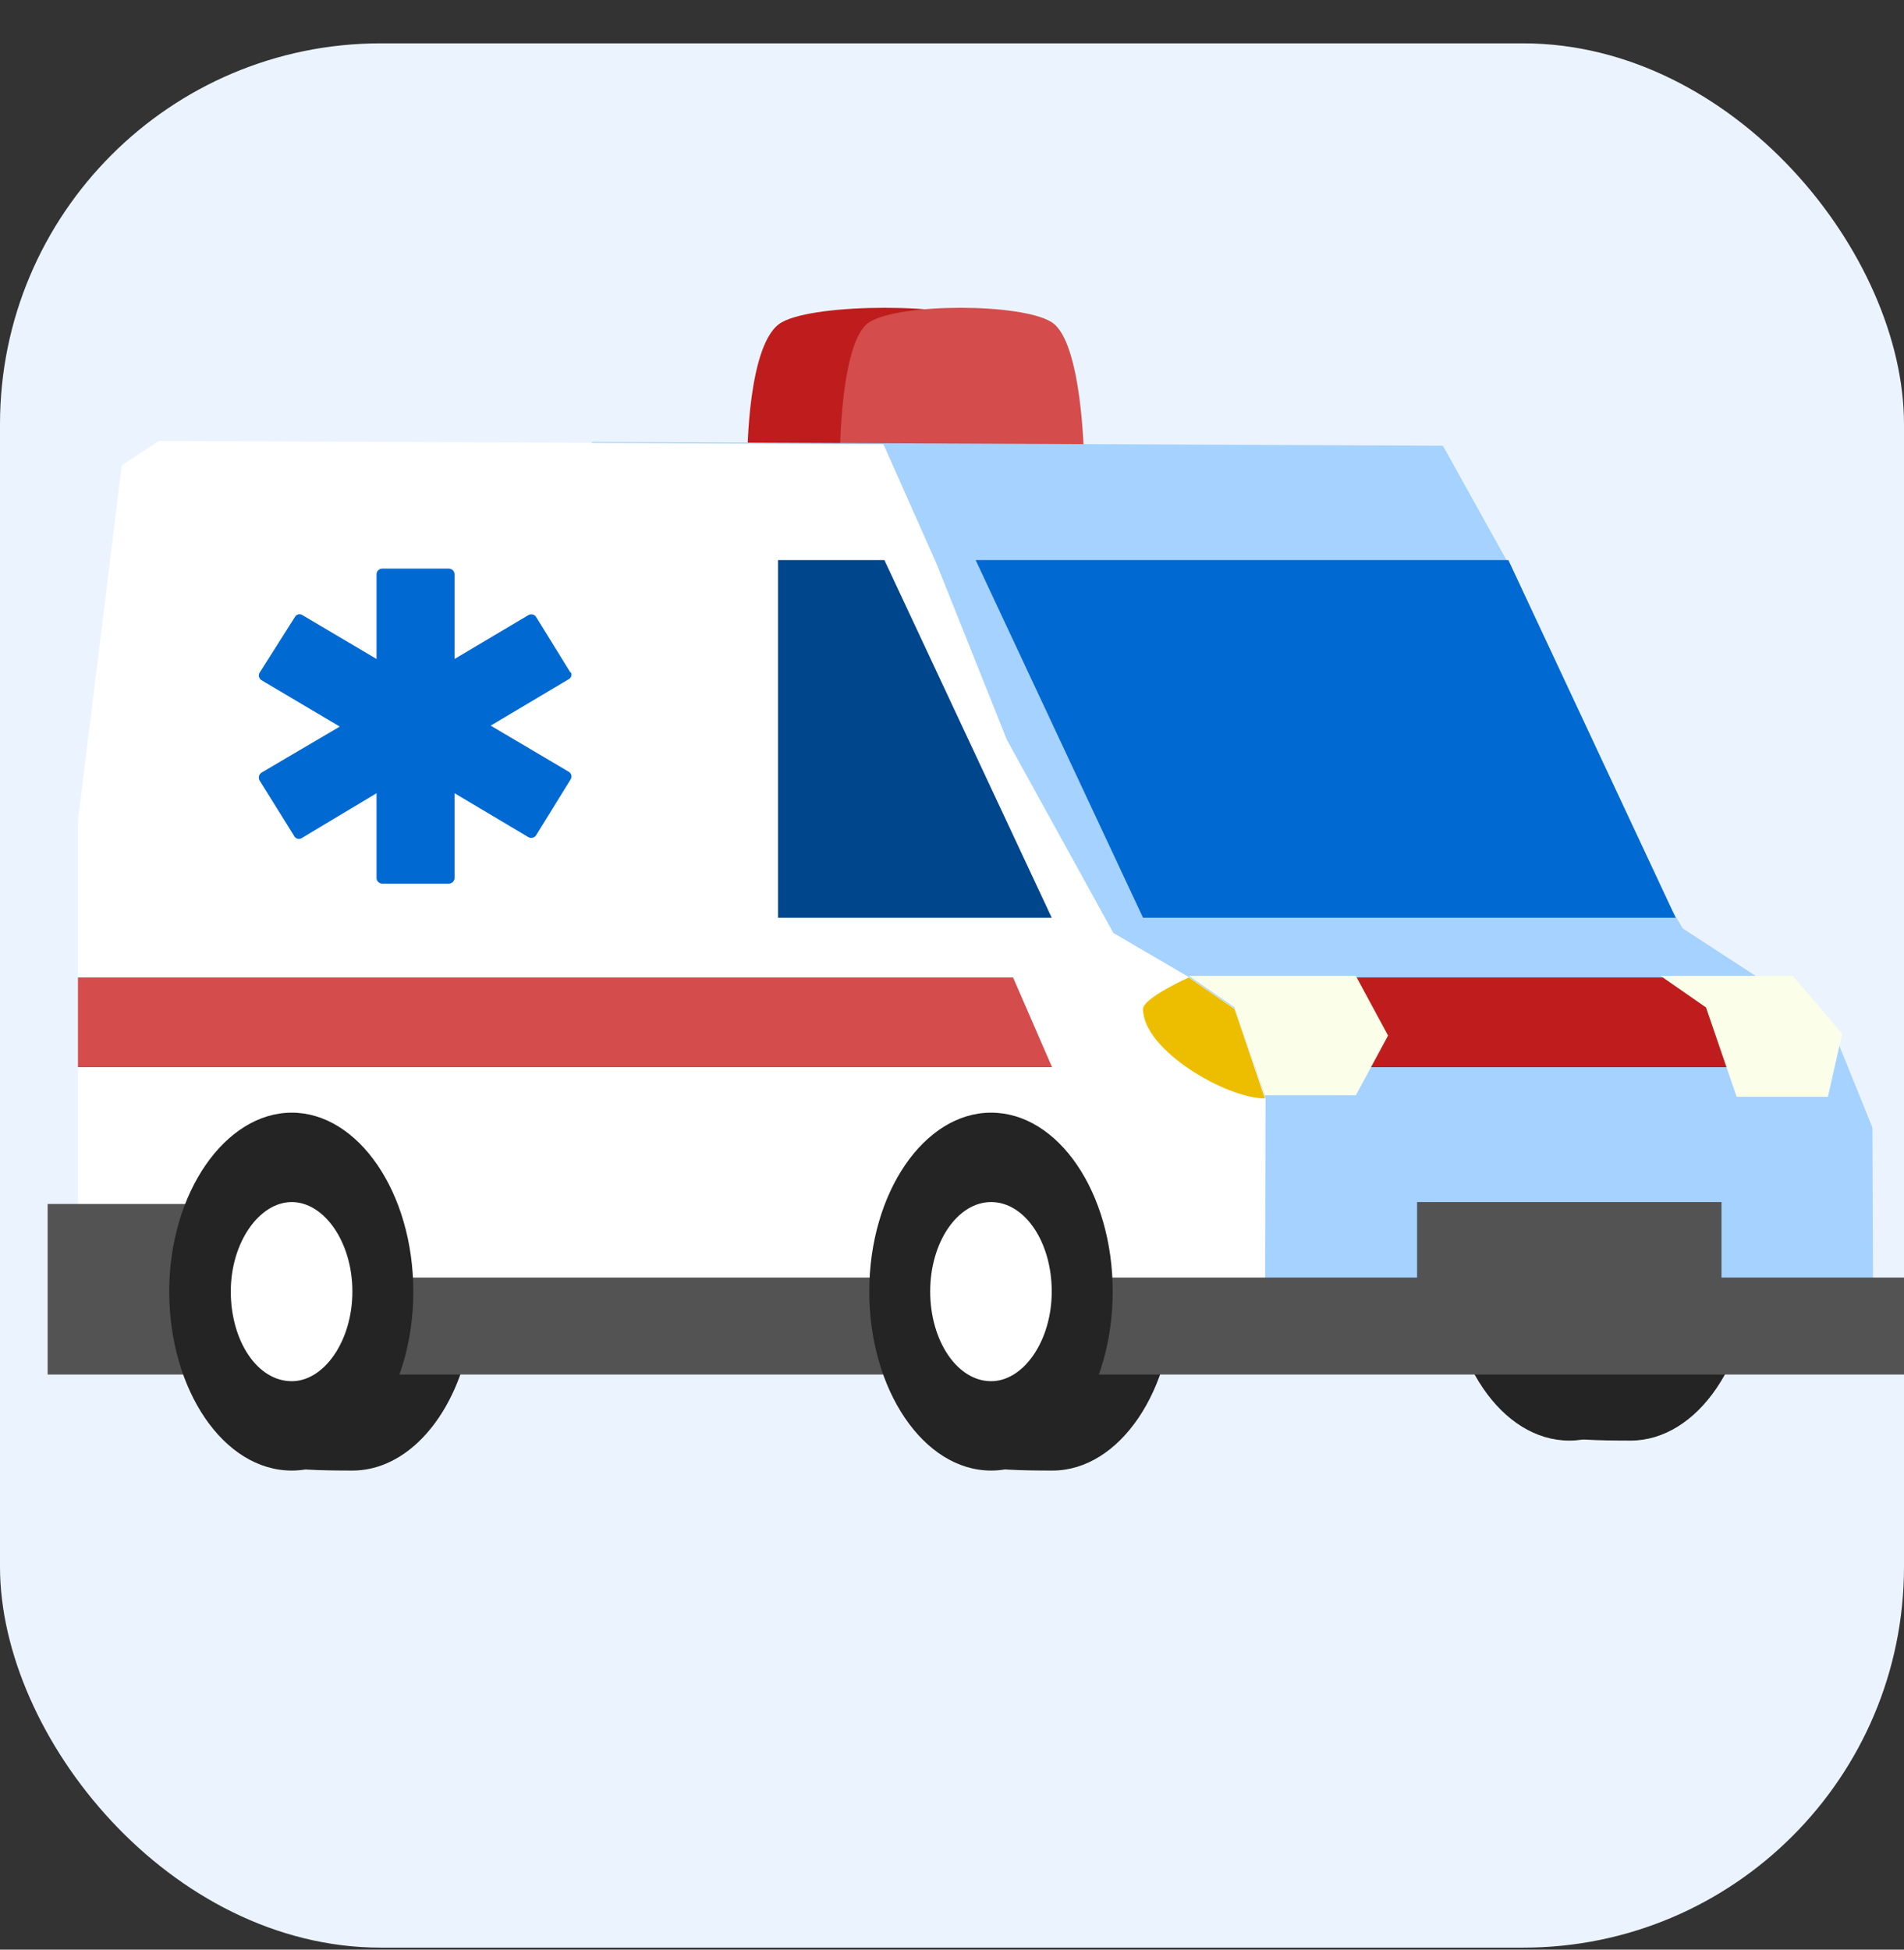 <svg width="42" height="43" viewBox="0 0 42 43" fill="none" xmlns="http://www.w3.org/2000/svg">
<rect x="0" y="0" width="42" height="43" fill="#333333" stroke="none"/>
<g clip-path="url(#clip0_2582_27987)">
<rect y="0.956" width="42" height="42" rx="8.4" fill="#EBF4FE"/>
<path d="M34.617 31.773C36.096 31.773 37.298 30.01 37.298 27.829C37.298 25.648 36.096 23.885 34.617 23.885C33.137 23.885 31.928 25.648 31.928 27.829C31.928 30.01 33.13 31.773 34.617 31.773Z" fill="#242424"/>
<path d="M35.968 31.773C37.447 31.773 38.65 30.01 38.65 27.829C38.65 25.648 37.447 23.885 35.968 23.885C33.279 23.885 33.279 24.213 33.279 27.829C33.279 31.445 32.945 31.773 35.968 31.773Z" fill="#242424"/>
<path d="M5.091 28.484C5.091 32.107 4.75 32.434 7.773 32.434C8.854 32.434 9.786 31.494 10.213 30.142C10.378 29.604 10.462 29.046 10.461 28.484C10.461 26.31 9.259 24.54 7.773 24.54C5.091 24.54 5.091 24.867 5.091 28.484Z" fill="#242424"/>
<path d="M23.215 32.434C24.694 32.434 25.896 30.665 25.896 28.484C25.896 26.303 24.694 24.54 23.215 24.54C20.526 24.54 20.526 24.867 20.526 28.484C20.526 32.1 20.192 32.434 23.215 32.434Z" fill="#242424"/>
<path d="M17.247 7.107C18.001 6.682 21.024 6.682 21.778 7.107C22.532 7.532 22.532 10.075 22.532 10.075H16.486C16.486 10.075 16.486 7.525 17.247 7.107Z" fill="#BF1D1D"/>
<path d="M19.174 7.107C19.843 6.682 22.532 6.682 23.2 7.107C23.869 7.532 23.911 10.075 23.911 10.075H18.527C18.527 10.075 18.527 7.525 19.174 7.107Z" fill="#D44C4C"/>
<path d="M41.324 30.107H11.792V18.109L13.058 9.747L31.829 9.831L33.251 12.388L34.738 16.471L37.121 20.478L40.386 22.603L41.303 24.867L41.324 30.107Z" fill="#A5D2FF"/>
<path d="M27.902 30.108H1.719V18.109L2.687 10.264L3.505 9.727L19.488 9.797L20.661 12.438L22.212 16.319L24.559 20.576L26.238 21.558L27.248 22.255L27.916 24.227L27.902 30.108Z" fill="white"/>
<path d="M7.054 28.177H23.983V30.316H7.054V28.177Z" fill="#535353"/>
<path d="M1.051 26.554H4.302V30.316H1.051V26.554Z" fill="#535353"/>
<path d="M23.983 28.177H42V30.316H23.983V28.177Z" fill="#535353"/>
<path d="M31.259 26.512H37.974V28.484H31.259V26.512Z" fill="#535353"/>
<path d="M6.436 32.434C7.915 32.434 9.117 30.665 9.117 28.484C9.117 26.303 7.901 24.54 6.436 24.54C4.97 24.54 3.733 26.31 3.733 28.484C3.733 30.658 4.935 32.434 6.436 32.434Z" fill="#242424"/>
<path d="M6.436 30.463C7.147 30.463 7.773 29.578 7.773 28.484C7.773 27.39 7.147 26.512 6.436 26.512C5.724 26.512 5.091 27.397 5.091 28.484C5.091 29.571 5.674 30.463 6.436 30.463Z" fill="white"/>
<path d="M21.863 32.434C23.343 32.434 24.545 30.665 24.545 28.484C24.545 26.303 23.343 24.54 21.863 24.54C20.384 24.54 19.175 26.31 19.175 28.484C19.175 30.658 20.377 32.434 21.863 32.434Z" fill="#242424"/>
<path d="M21.863 30.463C22.575 30.463 23.2 29.578 23.2 28.484C23.2 27.39 22.603 26.512 21.863 26.512C21.123 26.512 20.519 27.397 20.519 28.484C20.519 29.571 21.116 30.463 21.863 30.463Z" fill="white"/>
<path d="M36.964 20.241L33.273 12.353H21.522L25.214 20.241H36.964Z" fill="#0069D2"/>
<path d="M12.588 14.841L11.826 13.607C11.809 13.58 11.781 13.561 11.75 13.553C11.718 13.545 11.684 13.55 11.656 13.566L10.027 14.534V12.66C10.025 12.628 10.011 12.598 9.987 12.575C9.963 12.553 9.932 12.541 9.899 12.541H8.427C8.395 12.543 8.365 12.556 8.343 12.578C8.321 12.6 8.307 12.629 8.306 12.66V14.534L6.67 13.566C6.656 13.557 6.641 13.551 6.626 13.549C6.61 13.546 6.594 13.547 6.578 13.551C6.563 13.555 6.549 13.562 6.536 13.572C6.524 13.581 6.513 13.593 6.506 13.607L5.724 14.841C5.71 14.868 5.706 14.899 5.714 14.929C5.722 14.958 5.741 14.984 5.766 15.001L7.495 16.025L5.766 17.042C5.74 17.061 5.721 17.088 5.713 17.118C5.706 17.149 5.709 17.181 5.724 17.21L6.492 18.443C6.499 18.457 6.509 18.469 6.522 18.479C6.534 18.488 6.549 18.496 6.564 18.5C6.58 18.503 6.596 18.504 6.611 18.502C6.627 18.499 6.642 18.493 6.655 18.485L8.306 17.495V19.37C8.307 19.401 8.321 19.43 8.343 19.451C8.365 19.473 8.395 19.486 8.427 19.488H9.899C9.932 19.488 9.963 19.476 9.987 19.454C10.011 19.432 10.025 19.402 10.027 19.37V17.495L11.656 18.464C11.684 18.48 11.718 18.484 11.75 18.476C11.781 18.468 11.809 18.449 11.826 18.422L12.588 17.189C12.597 17.175 12.602 17.16 12.605 17.144C12.608 17.128 12.607 17.112 12.603 17.096C12.599 17.081 12.592 17.066 12.582 17.053C12.572 17.04 12.559 17.029 12.545 17.021L10.824 16.004L12.545 14.98C12.559 14.973 12.572 14.963 12.581 14.951C12.591 14.938 12.599 14.924 12.603 14.909C12.607 14.894 12.607 14.878 12.605 14.863C12.602 14.848 12.596 14.833 12.588 14.82V14.841Z" fill="#0069D2"/>
<path d="M1.719 21.558H22.347L23.207 23.537H1.719V21.558Z" fill="#D44C4C"/>
<path d="M29.247 21.558H38.643V23.537H29.247V21.558Z" fill="#BF1D1D"/>
<path d="M17.162 20.241V12.353H19.509L23.2 20.241H17.162Z" fill="#00468C"/>
<path d="M26.224 21.558C26.224 21.558 25.214 22.011 25.214 22.255C25.214 23.16 27.049 24.227 27.903 24.227L27.234 22.255L26.224 21.558Z" fill="#EDBE00"/>
<path d="M27.233 22.22L26.223 21.523H29.908L30.619 22.84L29.908 24.157H27.902L27.233 22.22Z" fill="#FBFFE9"/>
<path d="M37.633 22.22L36.63 21.523H39.546L40.635 22.798L40.322 24.192H38.309L37.633 22.22Z" fill="#FBFFE9"/>
</g>
<defs>
<clipPath id="clip0_2582_27987">
<rect width="42" height="42" fill="white" transform="translate(0 0.956)"/>
</clipPath>
</defs>
</svg>
